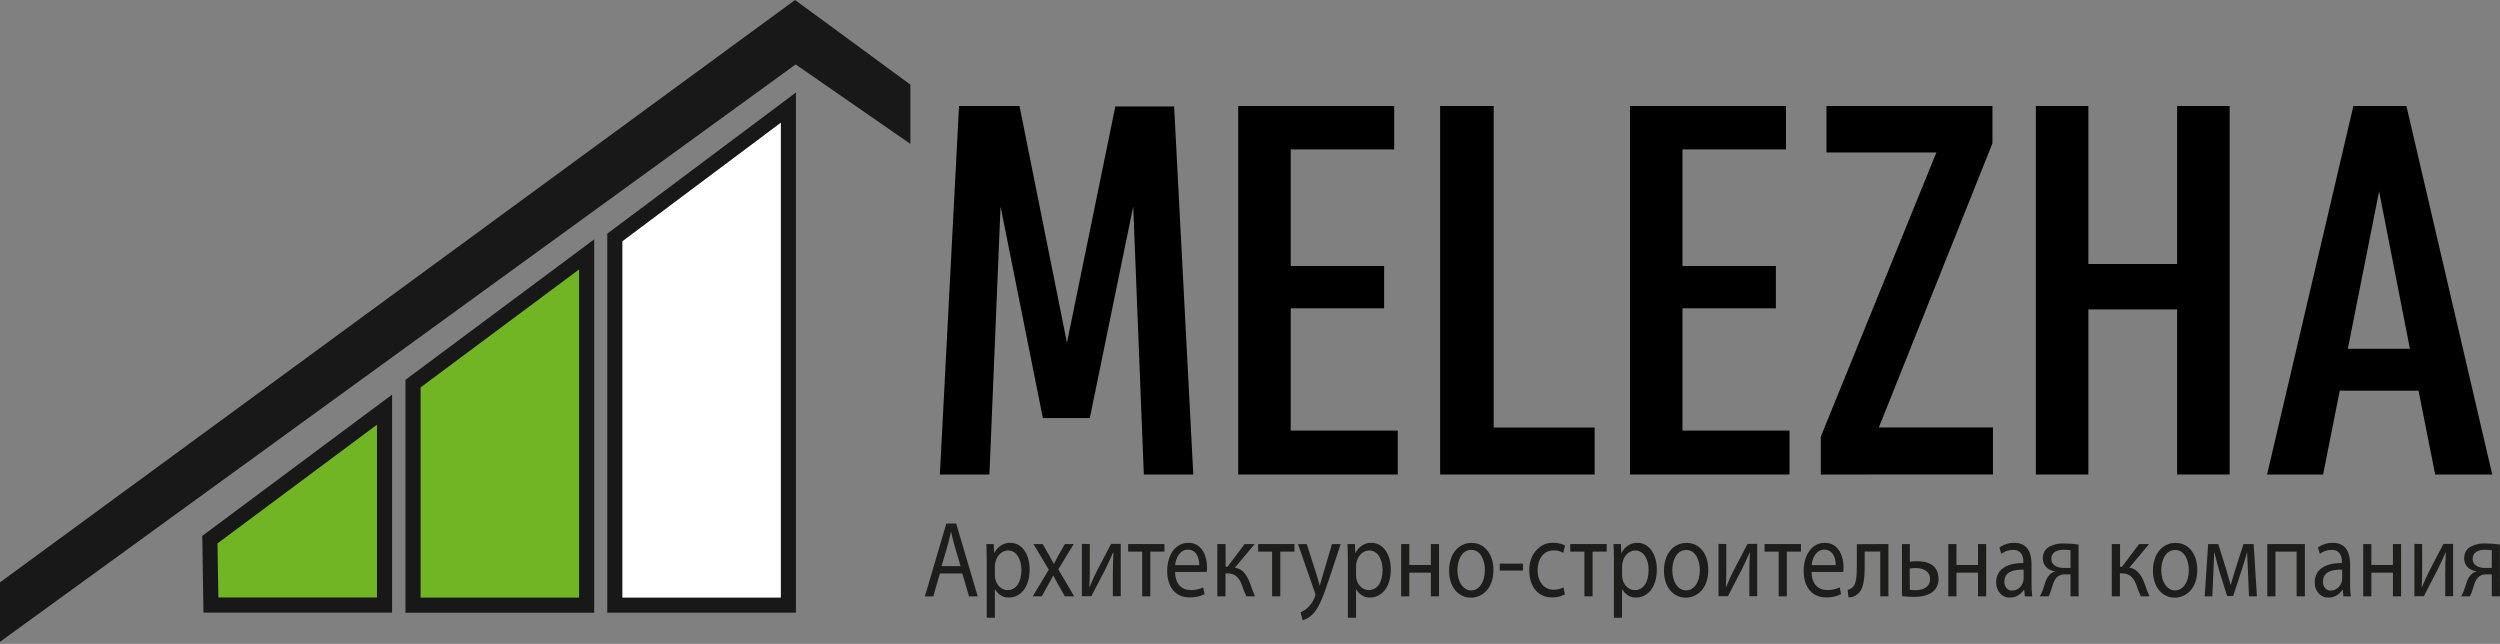 <?xml version="1.0" encoding="UTF-8"?> <svg xmlns="http://www.w3.org/2000/svg" width="827" height="213" viewBox="0 0 827 213" fill="none"><rect x="0" y="0" width="827" height="213" fill="#808080" stroke="none"/> <g clip-path="url(#clip0_201_47)"> <path d="M260.81 35.58L203.38 78.56V200.18H260.81V35.58Z" fill="white" stroke="#181818" stroke-width="5" stroke-miterlimit="10"></path> <path d="M194.06 84.15L136.63 126.9V200.19H194.06V84.15Z" fill="#71B524" stroke="#181818" stroke-width="5" stroke-miterlimit="10"></path> <path d="M127.2 135.51L69.43 178.51L69.77 200.14H127.2V135.51Z" fill="#71B524" stroke="#181818" stroke-width="5" stroke-miterlimit="10"></path> <path d="M0 212.31V192.64C87.68 128.433 175.347 64.22 263 0L301.16 28V47.6L263.2 21.31L0 212.31Z" fill="#181818"></path> <path d="M310.91 156.97L317.25 35.06H337.25L352.95 113.38L368.95 35.22H388.4L394.74 156.97H378.38L374.87 68.29L360.51 138.29H344.98L330.98 68.29L327.3 156.97H310.91Z" fill="black"></path> <path d="M426.97 142.44H462.38V156.97H409.6V35.06H461.2V49.42H426.97V87.99H457.87V101.99H426.97V142.44Z" fill="black"></path> <path d="M494.11 141.43H527.51V156.97H476.4V35.06H494.11V141.43Z" fill="black"></path> <path d="M556.56 142.44H591.97V156.97H539.2V35.06H590.8V49.42H556.56V87.99H587.46V101.99H556.56V142.44Z" fill="black"></path> <path d="M602.32 156.97V144.44L640.56 50.44H604.2V35.06H659.1V47.41L621.52 141.41H659.27V156.95L602.32 156.97Z" fill="black"></path> <path d="M720.2 35.06H737.57V156.97H720.2V102.36H690.83V156.97H673.46V35.06H690.83V87.33H720.2V35.06Z" fill="black"></path> <path d="M805.56 156.97L800.05 129.24H773.99L768.48 156.97H749.95L778.5 35.06H796.04L824.43 156.97H805.56ZM776.66 115.38H797.2L787.01 63.28L776.66 115.38Z" fill="black"></path> <path d="M310.91 189.705L308.74 197.281H305.95L313.05 173.18H316.3L323.43 197.281H320.55L318.32 189.705H310.91ZM317.76 187.271L315.71 180.353C315.25 178.773 314.94 177.343 314.63 175.947H314.56C314.26 177.377 313.91 178.842 313.51 180.306L311.46 187.283L317.76 187.271Z" fill="#1D1D1B"></path> <path d="M326.41 185.622C326.41 183.397 326.34 181.609 326.28 179.972H328.73L328.86 182.936H328.92C329.459 181.869 330.24 180.991 331.179 180.398C332.118 179.805 333.18 179.518 334.25 179.568C337.88 179.568 340.61 183.109 340.61 188.367C340.61 194.594 337.32 197.661 333.79 197.661C332.882 197.71 331.979 197.486 331.169 197.011C330.359 196.536 329.67 195.826 329.17 194.951H329.1V204.35H326.41V185.622ZM329.1 190.235C329.11 190.669 329.153 191.101 329.23 191.527C329.456 192.579 329.982 193.514 330.724 194.181C331.465 194.848 332.38 195.209 333.32 195.205C336.2 195.205 337.88 192.495 337.88 188.528C337.88 185.069 336.3 182.082 333.41 182.082C332.446 182.115 331.519 182.516 330.774 183.221C330.028 183.926 329.506 184.896 329.29 185.98C329.182 186.4 329.118 186.834 329.1 187.271V190.235Z" fill="#1D1D1B"></path> <path d="M344.91 179.972L347.05 183.685C347.61 184.654 348.05 185.542 348.57 186.511H348.67C349.16 185.473 349.67 184.585 350.15 183.651L352.26 179.972H355.2L350.08 188.332L355.35 197.269H352.25L350.05 193.372C349.46 192.368 348.96 191.411 348.44 190.374H348.38C347.88 191.411 347.38 192.334 346.79 193.372L344.62 197.269H341.62L346.95 188.436L341.86 179.972H344.91Z" fill="#1D1D1B"></path> <path d="M360.51 179.972V187.26C360.51 190.016 360.51 191.734 360.35 194.179H360.44C361.34 192.068 361.87 190.846 362.86 188.851L367.55 179.914H370.74V197.212H368.13V189.889C368.13 187.064 368.2 185.599 368.32 182.809H368.2C367.2 185.023 366.58 186.418 365.72 188.171C364.29 190.846 362.65 194.179 361.03 197.212H357.9V179.914L360.51 179.972Z" fill="#1D1D1B"></path> <path d="M385.2 179.972V182.475H380.52V197.269H377.83V182.475H373.2V179.972H385.2Z" fill="#1D1D1B"></path> <path d="M388.72 189.186C388.78 193.452 391.13 195.194 393.86 195.194C395.286 195.243 396.704 194.94 398.02 194.306L398.48 196.554C396.899 197.32 395.194 197.685 393.48 197.627C388.86 197.627 386.1 194.167 386.1 188.909C386.1 183.651 388.77 179.568 393.1 179.568C398 179.568 399.3 184.538 399.3 187.721C399.296 188.211 399.266 188.7 399.21 189.186H388.72ZM396.72 186.937C396.72 184.942 396 181.829 392.93 181.829C390.17 181.829 388.93 184.758 388.75 186.937H396.72Z" fill="#1D1D1B"></path> <path d="M405.43 179.972V187.479H406.08L411.72 179.972H415.04L408.49 187.802C410.91 188.079 412.37 189.947 413.55 193.049C414.007 194.494 414.545 195.904 415.16 197.269H412.31C411.76 196.135 411.292 194.951 410.91 193.729C409.91 190.939 408.49 189.659 405.91 189.659H405.39V197.269H402.69V179.972H405.43Z" fill="#1D1D1B"></path> <path d="M428.2 179.972V182.475H423.52V197.269H420.82V182.475H416.2V179.972H428.2Z" fill="#1D1D1B"></path> <path d="M432.27 179.972L435.56 190.189C435.9 191.342 436.27 192.691 436.56 193.729H436.62C436.9 192.691 437.21 191.423 437.62 190.12L440.62 179.972H443.5L439.41 192.299C437.41 198.238 436.12 201.282 434.26 203.139C433.315 204.141 432.161 204.844 430.91 205.18L430.23 202.528C431.103 202.193 431.914 201.673 432.62 200.994C433.602 200.057 434.385 198.874 434.91 197.535C435.023 197.302 435.097 197.048 435.13 196.785C435.106 196.498 435.042 196.218 434.94 195.955L429.39 180.018L432.27 179.972Z" fill="#1D1D1B"></path> <path d="M445.88 185.622C445.88 183.397 445.82 181.609 445.75 179.972H448.2L448.33 182.936H448.39C448.93 181.87 449.711 180.993 450.65 180.4C451.589 179.807 452.65 179.519 453.72 179.568C457.35 179.568 460.08 183.109 460.08 188.367C460.08 194.594 456.79 197.661 453.26 197.661C452.352 197.709 451.45 197.485 450.64 197.01C449.83 196.535 449.141 195.825 448.64 194.951H448.58V204.35H445.88V185.622ZM448.58 190.235C448.586 190.669 448.627 191.101 448.7 191.527C448.928 192.578 449.454 193.512 450.195 194.178C450.937 194.845 451.85 195.206 452.79 195.205C455.68 195.205 457.35 192.495 457.35 188.528C457.35 185.069 455.77 182.082 452.88 182.082C451.916 182.115 450.989 182.516 450.244 183.221C449.498 183.926 448.976 184.896 448.76 185.98C448.655 186.4 448.594 186.834 448.58 187.271V190.235Z" fill="#1D1D1B"></path> <path d="M466.2 179.972V186.891H473.33V179.972H476.03V197.269H473.33V189.439H466.2V197.269H463.5V179.972H466.2Z" fill="#1D1D1B"></path> <path d="M494.02 188.482C494.02 194.882 490.18 197.707 486.55 197.707C482.49 197.707 479.36 194.248 479.36 188.805C479.36 183.039 482.64 179.58 486.8 179.58C490.96 179.58 494.02 183.189 494.02 188.482ZM482.12 188.655C482.12 192.449 484.01 195.309 486.67 195.309C489.33 195.309 491.2 192.484 491.2 188.551C491.2 185.622 489.93 181.898 486.71 181.898C483.49 181.898 482.12 185.369 482.12 188.655Z" fill="#1D1D1B"></path> <path d="M503.79 186.441V188.747H496.13V186.441H503.79Z" fill="#1D1D1B"></path> <path d="M517.67 196.624C516.317 197.326 514.844 197.669 513.36 197.627C508.84 197.627 505.89 194.087 505.89 188.794C505.835 187.56 506.006 186.326 506.392 185.173C506.778 184.02 507.371 182.974 508.132 182.104C508.893 181.233 509.804 180.557 510.806 180.12C511.809 179.684 512.88 179.496 513.95 179.569C515.254 179.552 516.546 179.854 517.74 180.457L517.12 182.89C516.142 182.307 515.05 182.025 513.95 182.071C510.51 182.071 508.65 185 508.65 188.609C508.65 192.611 510.88 195.078 513.86 195.078C515.008 195.111 516.149 194.852 517.2 194.317L517.67 196.624Z" fill="#1D1D1B"></path> <path d="M531.5 179.972V182.475H526.82V197.269H524.12V182.475H519.44V179.972H531.5Z" fill="#1D1D1B"></path> <path d="M533.89 185.622C533.89 183.397 533.82 181.609 533.76 179.972H536.2L536.32 182.936H536.39C536.929 181.869 537.71 180.991 538.649 180.398C539.588 179.805 540.65 179.518 541.72 179.568C545.35 179.568 548.08 183.109 548.08 188.367C548.08 194.594 544.79 197.661 541.25 197.661C540.344 197.709 539.442 197.485 538.634 197.01C537.826 196.535 537.139 195.825 536.64 194.951H536.57V204.35H533.88L533.89 185.622ZM536.58 190.235C536.59 190.669 536.633 191.101 536.71 191.527C536.936 192.579 537.462 193.514 538.204 194.181C538.945 194.848 539.86 195.209 540.8 195.205C543.68 195.205 545.36 192.495 545.36 188.528C545.36 185.069 543.78 182.082 540.89 182.082C539.926 182.115 538.999 182.516 538.254 183.221C537.508 183.926 536.986 184.896 536.77 185.98C536.662 186.4 536.598 186.834 536.58 187.271V190.235Z" fill="#1D1D1B"></path> <path d="M565.1 188.482C565.1 194.882 561.26 197.707 557.63 197.707C553.57 197.707 550.44 194.248 550.44 188.805C550.44 183.039 553.73 179.58 557.88 179.58C562.2 179.568 565.1 183.189 565.1 188.482ZM553.2 188.655C553.2 192.449 555.09 195.309 557.76 195.309C560.43 195.309 562.31 192.484 562.31 188.586C562.31 185.657 561.04 181.932 557.82 181.932C554.6 181.932 553.2 185.369 553.2 188.655Z" fill="#1D1D1B"></path> <path d="M571.05 179.972V187.26C571.05 190.016 571.05 191.734 570.9 194.179H570.99C571.89 192.068 572.42 190.846 573.41 188.851L578.09 179.914H581.29V197.212H578.68V189.889C578.68 187.064 578.74 185.599 578.87 182.809H578.77C577.77 185.023 577.16 186.418 576.29 188.171C574.87 190.846 573.22 194.179 571.61 197.212H568.48V179.914L571.05 179.972Z" fill="#1D1D1B"></path> <path d="M595.76 179.972V182.475H591.08V197.269H588.38V182.475H583.7V179.972H595.76Z" fill="#1D1D1B"></path> <path d="M599.26 189.186C599.33 193.452 601.68 195.194 604.41 195.194C605.836 195.243 607.254 194.94 608.57 194.306L609.03 196.554C607.449 197.32 605.744 197.685 604.03 197.627C599.41 197.627 596.65 194.167 596.65 188.909C596.65 183.651 599.32 179.568 603.65 179.568C608.55 179.568 609.85 184.538 609.85 187.721C609.846 188.211 609.816 188.7 609.76 189.186H599.26ZM607.26 186.937C607.26 184.942 606.55 181.829 603.48 181.829C600.72 181.829 599.48 184.758 599.29 186.937H607.26Z" fill="#1D1D1B"></path> <path d="M624.69 179.972V197.269H621.99V182.44H616.84V186.937C616.84 191.803 616.44 195.009 614.48 196.52C613.63 197.295 612.561 197.677 611.48 197.592L611.2 195.125C611.739 195.028 612.251 194.783 612.69 194.41C614.08 193.256 614.24 190.8 614.24 186.937V180.018L624.69 179.972Z" fill="#1D1D1B"></path> <path d="M631.78 179.972V185.83C632.601 185.697 633.431 185.639 634.26 185.657C637.64 185.657 641.26 186.868 641.26 191.481C641.28 192.238 641.148 192.99 640.874 193.678C640.6 194.366 640.191 194.972 639.68 195.447C638.03 197.062 635.37 197.454 633.17 197.454C631.834 197.45 630.499 197.365 629.17 197.2V179.972H631.78ZM631.78 195.09C632.444 195.183 633.111 195.229 633.78 195.228C635.78 195.228 638.46 194.444 638.46 191.55C638.46 188.655 635.73 187.906 633.72 187.906C633.05 187.905 632.382 187.963 631.72 188.079L631.78 195.09Z" fill="#1D1D1B"></path> <path d="M647.2 179.972V186.891H654.33V179.972H657.03V197.269H654.33V189.439H647.2V197.269H644.5V179.972H647.2Z" fill="#1D1D1B"></path> <path d="M669.82 197.269L669.6 195.09H669.51C668.977 195.908 668.282 196.568 667.484 197.015C666.686 197.462 665.807 197.684 664.92 197.661C664.33 197.711 663.737 197.619 663.18 197.391C662.622 197.163 662.111 196.804 661.68 196.337C661.249 195.87 660.906 195.305 660.674 194.677C660.441 194.05 660.324 193.374 660.33 192.691C660.33 188.517 663.56 186.222 669.33 186.257V185.899C669.33 184.469 668.99 181.898 665.92 181.898C664.541 181.9 663.19 182.348 662.02 183.189L661.4 181.114C662.886 180.077 664.594 179.542 666.33 179.569C670.92 179.569 672.03 183.189 672.03 186.649V193.164C672.009 194.55 672.092 195.935 672.28 197.304L669.82 197.269ZM669.42 188.436C666.42 188.367 663.06 188.978 663.06 192.334C663.032 192.733 663.079 193.135 663.198 193.512C663.316 193.889 663.504 194.231 663.748 194.517C663.992 194.803 664.286 195.024 664.611 195.167C664.936 195.309 665.283 195.37 665.63 195.344C666.423 195.369 667.203 195.103 667.856 194.582C668.509 194.061 669.001 193.314 669.26 192.449C669.356 192.126 669.41 191.788 669.42 191.446V188.436Z" fill="#1D1D1B"></path> <path d="M687.61 197.269H684.92V190.016H682.92C682.006 189.951 681.106 190.298 680.41 190.985C679.29 192.011 678.89 194.167 678.3 195.839C678.126 196.334 677.918 196.812 677.68 197.269H674.77C675.136 196.653 675.448 195.996 675.7 195.309C676.35 193.625 676.7 191.377 678.05 190.085C678.534 189.584 679.124 189.238 679.76 189.082V188.978C677.76 188.724 675.76 187.329 675.76 184.688C675.757 183.909 675.942 183.144 676.296 182.48C676.649 181.816 677.156 181.279 677.76 180.929C679.32 180.079 681.037 179.683 682.76 179.776C684.375 179.784 685.988 179.903 687.59 180.133L687.61 197.269ZM684.92 182.036C684.168 181.916 683.409 181.858 682.65 181.863C680.79 181.863 678.59 182.474 678.59 184.861C678.59 187.248 680.98 187.871 682.59 187.871H684.92V182.036Z" fill="#1D1D1B"></path> <path d="M701.31 179.972V187.479H701.96L707.61 179.972H710.92L704.38 187.802C706.8 188.079 708.26 189.947 709.44 193.049C709.897 194.494 710.435 195.904 711.05 197.269H708.2C707.646 196.138 707.178 194.953 706.8 193.729C705.8 190.939 704.38 189.659 701.8 189.659H701.27V197.269H698.58V179.972H701.31Z" fill="#1D1D1B"></path> <path d="M726.86 188.482C726.86 194.882 723.01 197.707 719.39 197.707C715.32 197.707 712.19 194.248 712.19 188.805C712.19 183.039 715.48 179.58 719.63 179.58C723.94 179.568 726.86 183.189 726.86 188.482ZM714.95 188.655C714.95 192.449 716.84 195.309 719.51 195.309C722.18 195.309 724.07 192.484 724.07 188.586C724.07 185.657 722.8 181.932 719.57 181.932C716.34 181.932 714.95 185.369 714.95 188.655Z" fill="#1D1D1B"></path> <path d="M730.45 179.972H733.8L736.53 188.69C736.9 189.981 737.53 192.092 737.89 193.452H737.95C738.3 192.161 739.13 189.405 739.72 187.514L742.14 179.972H745.52L746.58 197.269H743.97L743.63 189.013C743.54 187.156 743.41 184.942 743.35 182.832H743.26C742.85 184.4 742.45 185.796 741.61 188.436L738.73 197.166H736.73L734.06 188.621C733.59 186.972 732.94 184.469 732.57 182.855H732.45C732.39 184.885 732.29 187.179 732.2 189.071L731.83 197.258H729.31L730.45 179.972Z" fill="#1D1D1B"></path> <path d="M762.45 179.972V197.269H759.72V182.475H752.72V197.269H750.02V179.972H762.45Z" fill="#1D1D1B"></path> <path d="M775.2 197.269L774.98 195.09H774.88C774.35 195.909 773.658 196.57 772.861 197.017C772.064 197.465 771.186 197.686 770.3 197.661C769.71 197.711 769.117 197.619 768.56 197.391C768.002 197.163 767.492 196.804 767.06 196.337C766.629 195.87 766.286 195.305 766.054 194.677C765.821 194.05 765.704 193.374 765.71 192.691C765.71 188.517 768.93 186.222 774.71 186.257V185.899C774.71 184.469 774.37 181.898 771.3 181.898C769.918 181.9 768.564 182.347 767.39 183.189L766.77 181.114C768.256 180.077 769.964 179.542 771.7 179.569C776.29 179.569 777.41 183.189 777.41 186.649V193.164C777.389 194.55 777.472 195.935 777.66 197.304L775.2 197.269ZM774.79 188.436C771.79 188.367 768.44 188.978 768.44 192.334C768.41 192.734 768.456 193.136 768.574 193.514C768.692 193.892 768.88 194.235 769.124 194.521C769.368 194.807 769.663 195.029 769.989 195.171C770.315 195.313 770.663 195.372 771.01 195.344C771.803 195.366 772.581 195.097 773.233 194.577C773.886 194.057 774.378 193.312 774.64 192.449C774.733 192.125 774.783 191.787 774.79 191.446V188.436Z" fill="#1D1D1B"></path> <path d="M784.45 179.972V186.891H791.58V179.972H794.28V197.269H791.58V189.439H784.45V197.269H781.75V179.972H784.45Z" fill="#1D1D1B"></path> <path d="M801.25 179.972V187.26C801.25 190.016 801.25 191.734 801.1 194.179H801.19C802.09 192.068 802.62 190.846 803.61 188.851L808.29 179.914H811.49V197.212H808.88V189.889C808.88 187.064 808.94 185.599 809.07 182.809H808.97C807.97 185.023 807.36 186.418 806.49 188.171C805.07 190.846 803.42 194.179 801.81 197.212H798.68V179.914L801.25 179.972Z" fill="#1D1D1B"></path> <path d="M826.99 197.269H824.29V190.016H822.29C821.376 189.952 820.477 190.3 819.78 190.985C818.67 192.011 818.26 194.167 817.67 195.839C817.5 196.336 817.292 196.814 817.05 197.269H814.14C814.506 196.653 814.818 195.997 815.07 195.309C815.72 193.625 816.07 191.377 817.43 190.085C817.909 189.582 818.496 189.235 819.13 189.082V188.978C817.18 188.724 815.13 187.329 815.13 184.688C815.126 183.909 815.311 183.144 815.664 182.479C816.018 181.815 816.526 181.278 817.13 180.929C818.69 180.079 820.407 179.683 822.13 179.776C823.748 179.785 825.364 179.904 826.97 180.134L826.99 197.269ZM824.29 182.036C823.538 181.915 822.779 181.858 822.02 181.863C820.16 181.863 817.96 182.474 817.96 184.861C817.96 187.248 820.35 187.871 821.96 187.871H824.29V182.036Z" fill="#1D1D1B"></path> </g> <defs> <clipPath id="clip0_201_47"> <rect width="826.98" height="212.31" fill="white"></rect> </clipPath> </defs> </svg> 